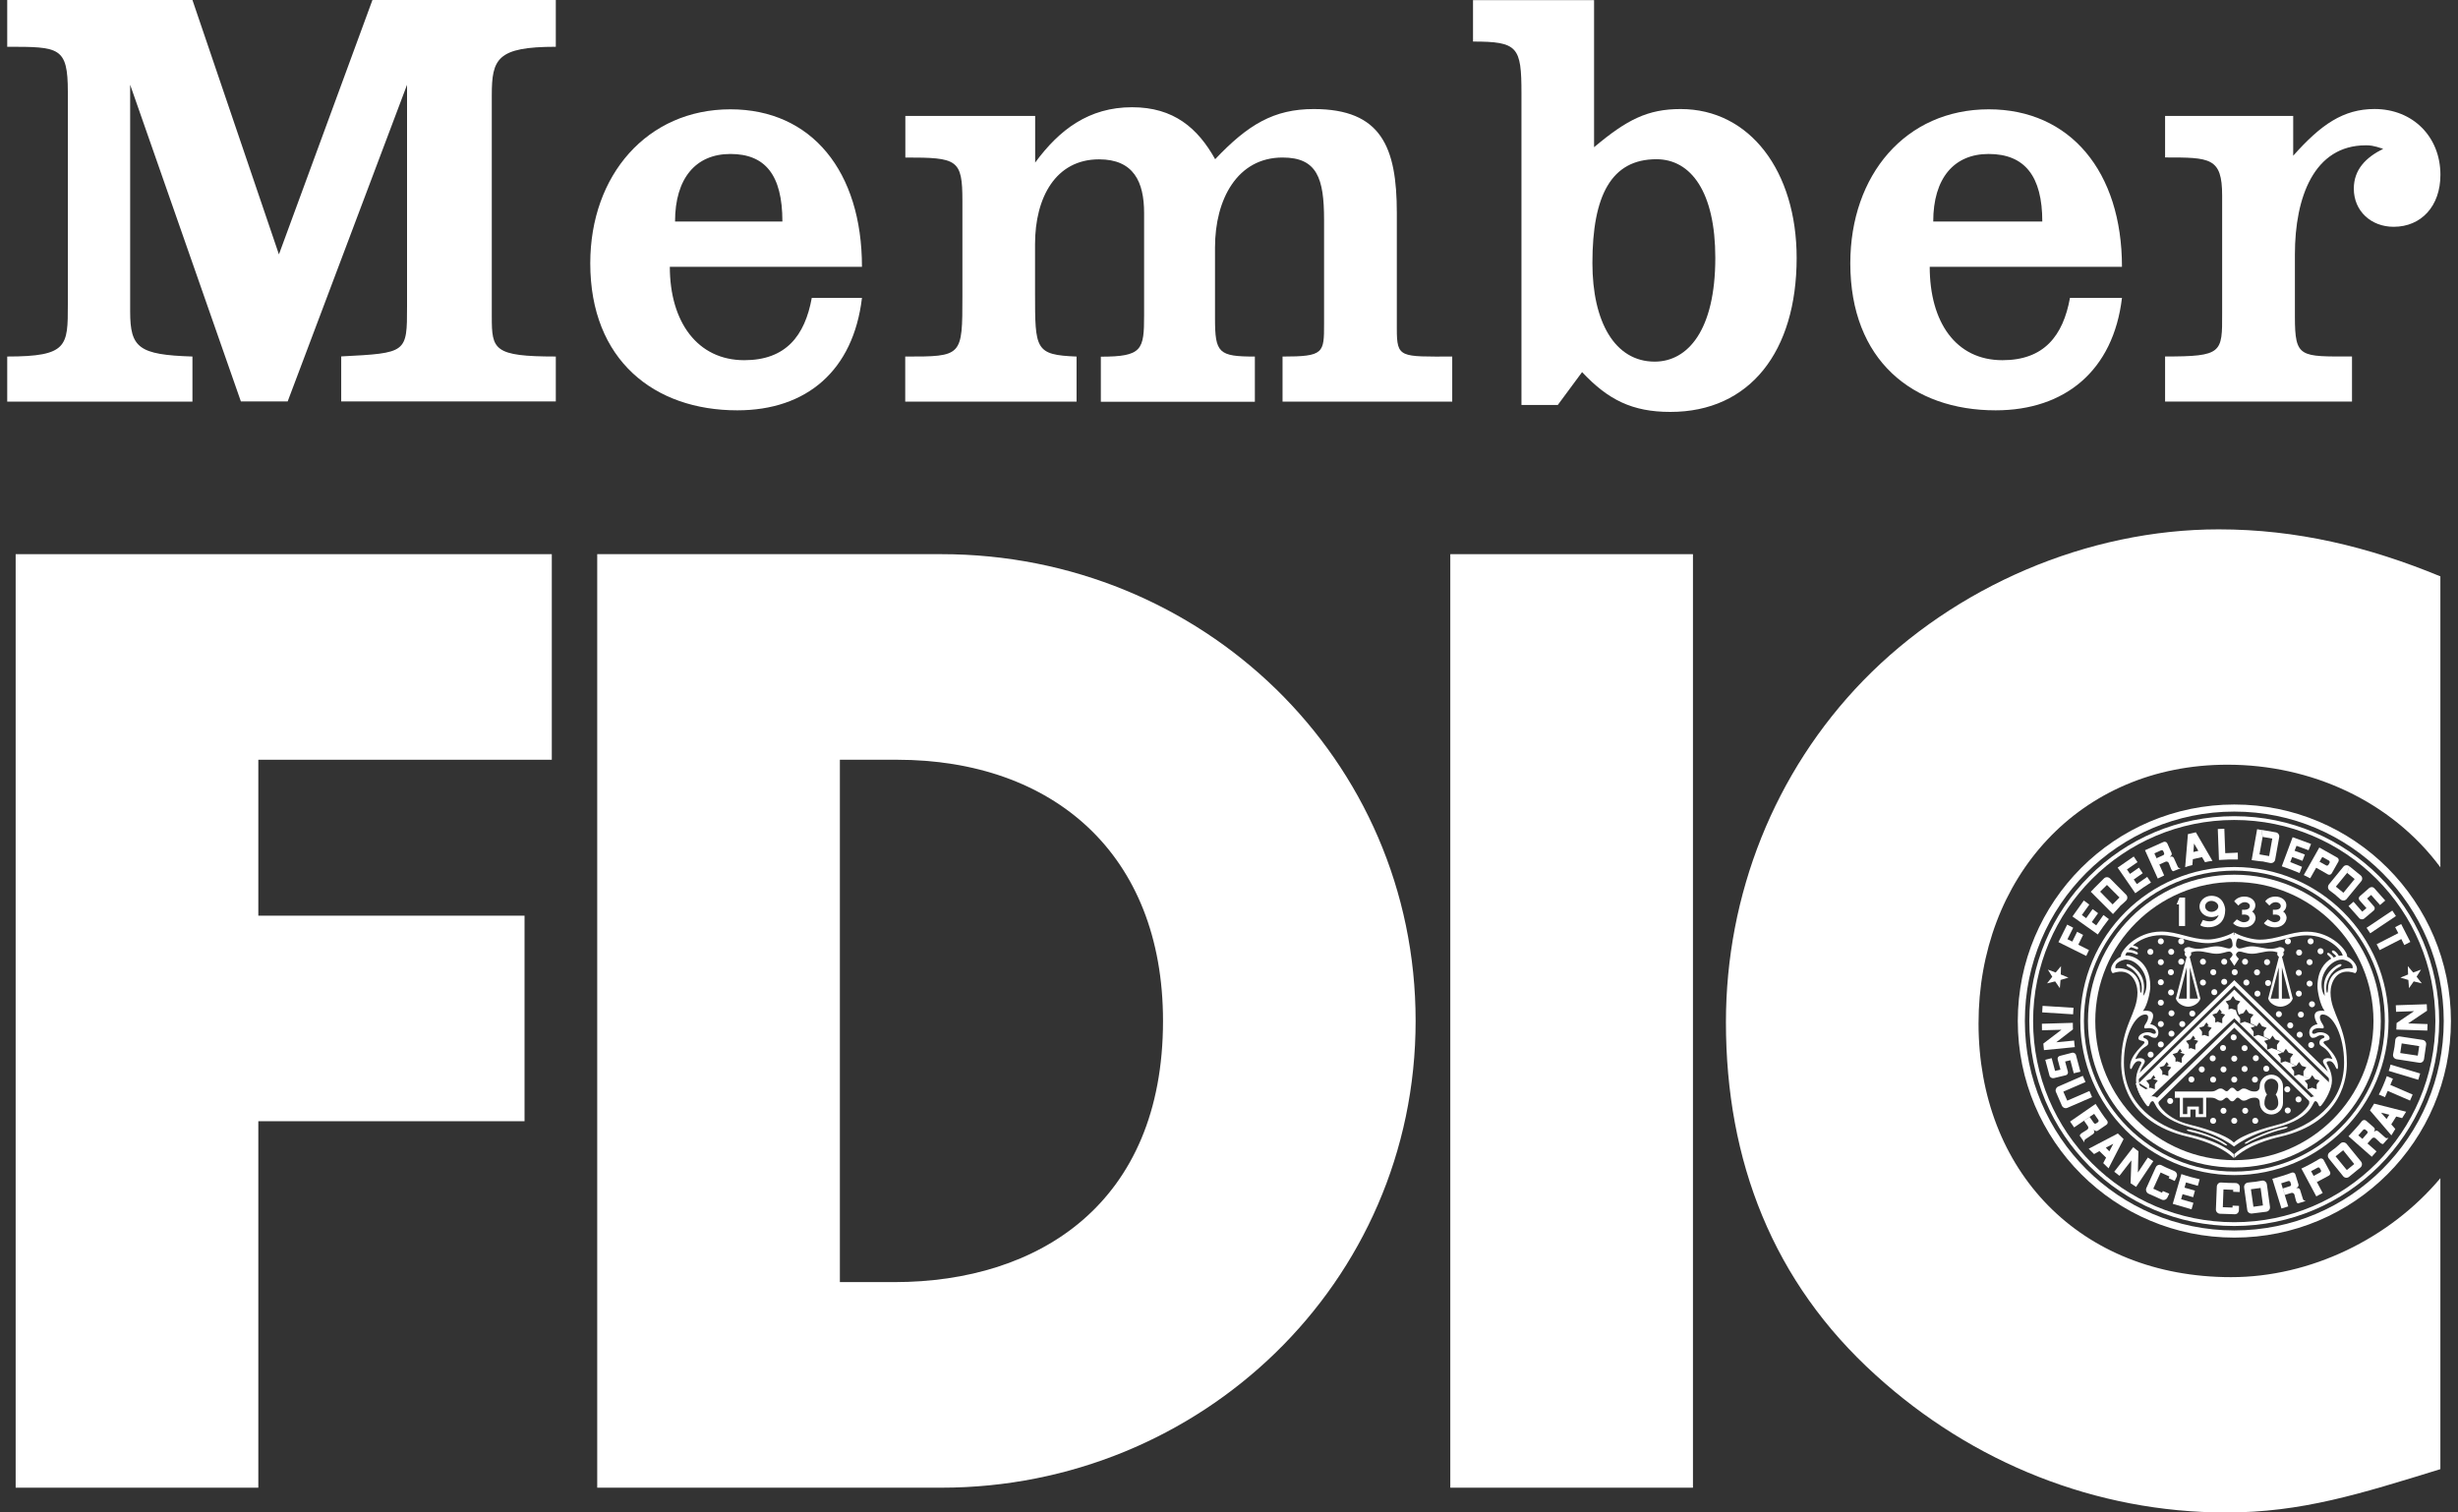<svg width="65" height="40" viewBox="0 0 65 40" fill="none" xmlns="http://www.w3.org/2000/svg">
    <rect x="0" y="0" width="65" height="40" fill="#333333" stroke="none"/>
    <g clip-path="url(#clip0)">
        <path fill-rule="evenodd" clip-rule="evenodd" d="M0.191 9.429V10.621H5.089V9.429C3.67 9.384 3.442 9.201 3.442 8.238V2.242L6.37 10.617H7.607L10.764 2.242V8.099C10.764 9.336 10.764 9.336 9.023 9.426V10.617H14.698V9.429C13.05 9.429 13.005 9.246 13.005 8.376V2.518C13.005 1.558 13.144 1.237 14.698 1.237V0H9.849L7.376 6.728L5.089 0H0.191V1.237C1.566 1.237 1.794 1.237 1.794 2.428V8.058C1.794 9.153 1.794 9.429 0.191 9.429Z" fill="#ffffff"/>
        <path fill-rule="evenodd" clip-rule="evenodd" d="M23.938 9.43V10.621H28.469V9.43C27.371 9.385 27.371 9.246 27.371 7.737V6.456C27.371 5.219 27.92 4.214 29.063 4.214C29.978 4.214 30.255 4.808 30.255 5.634V8.335C30.255 9.25 30.21 9.433 29.111 9.433V10.625H33.184V9.43C32.224 9.43 32.13 9.336 32.13 8.421V6.545C32.13 5.264 32.724 4.166 33.916 4.166C34.831 4.166 35.014 4.715 35.014 5.813V8.559C35.014 9.336 35.014 9.43 33.916 9.43V10.621H38.403V9.43C37.028 9.43 36.938 9.474 36.938 8.697V5.63C36.938 3.889 36.527 2.884 34.741 2.884C33.688 2.884 33.001 3.295 32.134 4.211C31.674 3.385 31.035 2.836 29.937 2.836C28.794 2.836 28.013 3.43 27.374 4.3V3.067H23.941V4.166C25.316 4.166 25.45 4.211 25.45 5.309V7.827C25.45 9.43 25.45 9.43 23.938 9.43Z" fill="#ffffff"/>
        <path fill-rule="evenodd" clip-rule="evenodd" d="M38.949 0.004H42.154V3.893C43.025 3.161 43.574 2.884 44.444 2.884C46.275 2.884 47.511 4.532 47.511 6.822C47.511 9.295 46.275 10.894 44.172 10.894C43.163 10.894 42.524 10.573 41.837 9.841L41.194 10.711H40.234V2.473C40.234 1.237 40.141 1.099 38.953 1.099V0.004H38.949ZM45.36 6.819C45.36 5.078 44.717 4.211 43.802 4.211C42.61 4.211 42.11 5.171 42.11 6.957C42.11 8.514 42.704 9.564 43.757 9.564C44.627 9.564 45.36 8.742 45.36 6.819Z" fill="#ffffff"/>
        <path fill-rule="evenodd" clip-rule="evenodd" d="M57.254 9.428V10.62H62.197V9.428C60.822 9.428 60.687 9.473 60.687 8.375V6.727C60.687 5.218 61.191 3.843 62.563 3.843C62.656 3.843 62.746 3.843 63.022 3.936C62.563 4.164 62.245 4.485 62.245 4.99C62.245 5.584 62.704 5.998 63.298 5.998C64.031 5.998 64.535 5.449 64.535 4.624C64.535 3.615 63.803 2.883 62.794 2.883C61.968 2.883 61.374 3.294 60.642 4.119V3.066H57.254V4.164C58.446 4.164 58.763 4.164 58.763 5.173V8.285C58.767 9.335 58.767 9.428 57.254 9.428Z" fill="#ffffff"/>
        <path fill-rule="evenodd" clip-rule="evenodd" d="M51.03 7.053C51.03 8.517 51.717 9.526 52.953 9.526C54.052 9.526 54.556 8.883 54.739 7.878H56.114C55.886 9.802 54.605 10.852 52.774 10.852C50.577 10.852 48.93 9.526 48.93 6.963C48.93 4.628 50.394 2.891 52.591 2.891C54.743 2.891 56.114 4.538 56.114 7.056H51.03V7.053ZM52.587 4.072C51.672 4.072 51.123 4.714 51.123 5.858H54.007C54.007 4.666 53.548 4.072 52.587 4.072Z" fill="#ffffff"/>
        <path fill-rule="evenodd" clip-rule="evenodd" d="M17.713 7.053C17.713 8.517 18.445 9.526 19.682 9.526C20.78 9.526 21.284 8.883 21.467 7.878H22.794C22.566 9.802 21.329 10.852 19.498 10.852C17.302 10.852 15.609 9.526 15.609 6.963C15.609 4.628 17.119 2.891 19.315 2.891C21.467 2.891 22.794 4.538 22.794 7.056H17.713V7.053ZM19.315 4.072C18.4 4.072 17.851 4.714 17.851 5.858H20.69C20.69 4.621 20.231 4.072 19.315 4.072Z" fill="#ffffff"/>
        <path d="M57.783 23.738V24.491H57.621V23.918H57.559L57.635 23.738H57.783Z" fill="#ffffff"/>
        <path d="M58.164 23.975C58.164 24.13 58.306 24.254 58.482 24.254C58.554 24.254 58.62 24.234 58.672 24.199C58.572 24.451 58.309 24.351 58.254 24.33L58.185 24.468C58.271 24.555 58.844 24.61 58.844 24.061C58.844 23.999 58.796 23.691 58.478 23.691V23.826C58.572 23.826 58.661 23.892 58.661 23.971C58.661 24.051 58.572 24.116 58.478 24.116C58.389 24.116 58.313 24.051 58.313 23.971C58.313 23.892 58.385 23.826 58.478 23.826V23.691C58.306 23.691 58.164 23.819 58.164 23.975Z" fill="#ffffff"/>
        <path d="M59.348 24.526C59.175 24.526 59.078 24.45 59.051 24.416L59.151 24.315C59.196 24.343 59.275 24.391 59.331 24.391C59.386 24.391 59.486 24.367 59.486 24.281C59.486 24.239 59.448 24.17 59.289 24.191V24.06C59.455 24.074 59.496 24.015 59.496 23.96C59.496 23.904 59.434 23.86 59.358 23.86C59.3 23.86 59.241 23.894 59.192 23.949L59.082 23.839C59.13 23.763 59.234 23.711 59.351 23.711C59.517 23.711 59.641 23.815 59.641 23.939C59.641 24.005 59.614 24.067 59.555 24.108C59.621 24.146 59.648 24.229 59.648 24.277C59.641 24.409 59.527 24.526 59.348 24.526Z" fill="#ffffff"/>
        <path d="M60.164 24.526C59.992 24.526 59.895 24.45 59.867 24.416L59.967 24.315C60.012 24.343 60.092 24.391 60.147 24.391C60.202 24.391 60.302 24.367 60.302 24.281C60.302 24.239 60.264 24.17 60.105 24.191V24.06C60.271 24.074 60.313 24.015 60.313 23.96C60.313 23.904 60.251 23.86 60.175 23.86C60.116 23.86 60.057 23.894 60.012 23.949L59.902 23.839C59.95 23.763 60.054 23.711 60.171 23.711C60.337 23.711 60.461 23.815 60.461 23.939C60.461 24.005 60.434 24.067 60.375 24.108C60.441 24.146 60.468 24.229 60.468 24.277C60.458 24.409 60.344 24.526 60.164 24.526Z" fill="#ffffff"/>
        <path d="M57.726 29.462V29.03H57.643V29.544H57.923V29.344H58.061V29.544H58.341V29.03H58.468C58.62 29.03 58.62 29.109 58.724 29.109C58.8 29.109 58.828 29.03 58.883 29.03C58.938 29.03 58.956 29.127 59.028 29.127C59.1 29.127 59.118 29.03 59.173 29.03C59.228 29.03 59.252 29.109 59.332 29.109C59.436 29.109 59.463 29.03 59.619 29.03C59.705 29.03 59.757 29.068 59.757 29.168C59.757 29.337 59.895 29.475 60.064 29.475C60.233 29.475 60.372 29.337 60.372 29.168V28.729C60.372 28.56 60.233 28.422 60.064 28.422V28.529C60.164 28.529 60.247 28.612 60.247 28.712C60.247 28.874 60.178 28.947 60.178 28.947C60.178 28.947 60.247 29.019 60.247 29.182C60.247 29.282 60.164 29.365 60.064 29.365C59.964 29.365 59.881 29.282 59.881 29.182C59.881 29.019 59.95 28.947 59.95 28.947C59.95 28.947 59.881 28.871 59.881 28.712C59.881 28.612 59.964 28.529 60.064 28.529V28.422C59.895 28.422 59.757 28.56 59.757 28.729C59.757 28.826 59.705 28.867 59.619 28.867C59.467 28.867 59.436 28.788 59.332 28.788C59.256 28.788 59.228 28.86 59.173 28.86C59.118 28.86 59.1 28.767 59.028 28.767C58.956 28.767 58.938 28.86 58.883 28.86C58.828 28.86 58.803 28.788 58.724 28.788C58.62 28.788 58.62 28.867 58.468 28.867C58.316 28.867 57.512 28.867 57.512 28.867V29.033H57.643H57.726H58.258V29.465H58.147V29.265H57.84V29.465H57.726V29.462Z" fill="#ffffff"/>
        <path d="M62.959 27.005C62.959 29.143 61.225 30.877 59.087 30.877V30.683C61.118 30.683 62.765 29.036 62.765 27.005C62.765 24.974 61.118 23.326 59.087 23.326C57.056 23.326 55.408 24.974 55.408 27.005C55.408 29.036 57.056 30.683 59.087 30.683V30.877C56.949 30.877 55.215 29.143 55.215 27.005C55.215 24.867 56.949 23.133 59.087 23.133C61.225 23.133 62.959 24.867 62.959 27.005Z" fill="#ffffff"/>
        <path d="M63.066 27.005C63.066 24.809 61.284 23.026 59.087 23.026C56.891 23.026 55.108 24.809 55.108 27.005C55.108 29.202 56.891 30.984 59.087 30.984V31.078C56.839 31.078 55.012 29.254 55.012 27.002C55.012 24.75 56.835 22.93 59.087 22.93C61.336 22.93 63.163 24.753 63.163 27.002C63.163 29.25 61.339 31.078 59.087 31.078V30.984C61.284 30.984 63.066 29.202 63.066 27.005Z" fill="#ffffff"/>
        <path d="M64.623 27.004C64.623 30.064 62.143 32.541 59.086 32.541V32.731C62.25 32.731 64.813 30.168 64.813 27.004C64.813 23.84 62.25 21.277 59.086 21.277C55.922 21.277 53.359 23.84 53.359 27.004C53.359 30.168 55.922 32.731 59.086 32.731V32.541C56.026 32.541 53.546 30.061 53.546 27.004C53.546 23.944 56.026 21.464 59.086 21.464C62.143 21.464 64.623 23.944 64.623 27.004Z" fill="#ffffff"/>
        <path d="M64.502 27.005C64.502 24.014 62.078 21.586 59.083 21.586C56.089 21.586 53.664 24.011 53.664 27.005C53.664 30 56.089 32.424 59.083 32.424V32.324C56.144 32.324 53.764 29.941 53.764 27.005C53.764 24.069 56.147 21.686 59.083 21.686C62.023 21.686 64.402 24.069 64.402 27.005C64.402 29.941 62.019 32.324 59.083 32.324V32.424C62.078 32.424 64.502 29.996 64.502 27.005Z" fill="#ffffff"/>
        <path d="M58.068 22.012L58.507 22.768C58.445 22.775 58.376 22.785 58.31 22.803L58.231 22.668L57.989 22.723L58.003 22.533L58.134 22.502L58.02 22.309L58.003 22.533L57.989 22.723L57.975 22.879C57.91 22.892 57.844 22.913 57.785 22.934L57.858 22.06L58.068 22.012Z" fill="#ffffff"/>
        <path d="M62.651 23.486L62.403 23.703C62.371 23.731 62.368 23.779 62.396 23.81L62.579 24.017L62.468 24.111L62.237 23.848L62.105 23.962L62.389 24.283C62.423 24.321 62.485 24.325 62.523 24.29L62.772 24.08C62.803 24.052 62.807 24.004 62.779 23.973L62.596 23.762L62.703 23.669L62.938 23.935L63.076 23.817L62.782 23.486C62.751 23.454 62.693 23.451 62.651 23.486Z" fill="#ffffff"/>
        <path d="M55.242 25.127C55.218 25.178 55.194 25.23 55.169 25.282L54.434 24.916L54.665 24.453L54.824 24.536L54.672 24.84L54.8 24.902L54.928 24.643L55.086 24.726L54.959 24.985L55.242 25.127Z" fill="#ffffff"/>
        <path d="M62.426 23.152C62.474 23.19 62.481 23.262 62.44 23.307L62.057 23.773C62.019 23.822 61.946 23.829 61.898 23.791C61.829 23.735 61.767 23.673 61.749 23.66C61.732 23.646 61.67 23.597 61.604 23.549C61.556 23.511 61.549 23.439 61.587 23.39L61.967 22.924C62.005 22.875 62.077 22.869 62.126 22.91L62.067 23.086L61.77 23.449L61.97 23.611L62.267 23.248L62.07 23.086L62.129 22.91L62.426 23.152Z" fill="#ffffff"/>
        <path d="M57.265 22.79L57.103 22.863L57.03 22.697L57.206 22.617C57.227 22.607 57.237 22.583 57.227 22.559L57.206 22.51C57.196 22.489 57.172 22.479 57.148 22.489L56.971 22.569L57.03 22.7L57.103 22.866L57.23 23.153C57.165 23.184 57.113 23.208 57.061 23.235L56.723 22.486L57.21 22.268C57.248 22.251 57.296 22.268 57.313 22.306L57.424 22.555C57.441 22.59 57.424 22.634 57.389 22.648C57.386 22.648 57.386 22.652 57.386 22.655C57.386 22.659 57.389 22.659 57.393 22.659C57.427 22.642 57.472 22.659 57.486 22.693C57.51 22.745 57.576 22.894 57.583 22.907C57.59 22.921 57.603 22.966 57.652 22.956L57.659 22.966C57.596 22.99 57.534 23.015 57.469 23.042C57.444 23.032 57.427 23.015 57.417 22.99C57.407 22.963 57.368 22.863 57.351 22.825C57.337 22.79 57.296 22.776 57.265 22.79Z" fill="#ffffff"/>
        <path d="M59.18 22.73L59.177 22.55L58.845 22.564L58.821 21.918L58.648 21.925L58.679 22.744C58.856 22.733 59.018 22.726 59.18 22.73Z" fill="#ffffff"/>
        <path d="M55.623 24.2L55.768 24.307C55.668 24.435 55.572 24.566 55.475 24.714L54.805 24.238L55.105 23.816L55.25 23.924L55.053 24.2L55.167 24.283L55.337 24.044L55.482 24.151L55.316 24.386L55.433 24.473L55.623 24.2Z" fill="#ffffff"/>
        <path d="M55.876 24.174L55.289 23.584L55.368 23.505L55.538 23.584L55.866 23.919L56.049 23.736L55.717 23.404L55.534 23.584L55.365 23.505L55.638 23.232C55.683 23.187 55.752 23.19 55.797 23.232L56.222 23.66C56.267 23.705 56.267 23.774 56.222 23.819C56.16 23.881 56.09 23.94 56.073 23.953C56.063 23.974 55.931 24.112 55.876 24.174Z" fill="#ffffff"/>
        <path d="M56.781 23.191L56.881 23.34C56.743 23.426 56.608 23.516 56.466 23.623L56 22.946L56.425 22.652L56.525 22.801L56.245 22.994L56.325 23.112L56.563 22.946L56.663 23.094L56.425 23.26L56.508 23.381L56.781 23.191Z" fill="#ffffff"/>
        <path d="M59.543 22.748L59.688 21.93L59.799 21.95L59.833 22.137L59.75 22.596L60.006 22.641L60.089 22.178L59.837 22.134L59.802 21.947L60.182 22.013C60.244 22.023 60.282 22.082 60.272 22.14L60.165 22.735C60.154 22.797 60.096 22.835 60.033 22.824C59.947 22.81 59.861 22.786 59.84 22.783C59.812 22.786 59.626 22.759 59.543 22.748Z" fill="#ffffff"/>
        <path d="M60.875 22.925L60.81 23.09C60.661 23.025 60.506 22.966 60.34 22.911L60.627 22.141L61.114 22.32L61.048 22.486L60.73 22.369L60.678 22.5L60.951 22.6L60.886 22.766L60.616 22.666L60.564 22.8L60.875 22.925Z" fill="#ffffff"/>
        <path d="M61.25 22.949L61.34 22.791L61.513 22.887C61.533 22.901 61.561 22.891 61.575 22.87L61.602 22.822C61.616 22.801 61.606 22.773 61.585 22.759L61.412 22.663L61.34 22.787L61.25 22.949L61.091 23.229C61.029 23.195 60.974 23.167 60.922 23.143L61.333 22.414L61.806 22.68C61.844 22.701 61.858 22.749 61.837 22.787L61.661 23.098C61.64 23.133 61.595 23.146 61.561 23.126L61.25 22.949Z" fill="#ffffff"/>
        <path d="M62.582 24.538L63.263 24.082L63.359 24.227L62.679 24.683C62.661 24.659 62.648 24.635 62.63 24.61C62.617 24.586 62.599 24.562 62.582 24.538Z" fill="#ffffff"/>
        <path d="M63.501 24.835L62.927 25.128C62.913 25.101 62.9 25.076 62.889 25.049C62.875 25.025 62.861 24.997 62.848 24.973L63.421 24.679L63.338 24.52L63.497 24.438L63.739 24.911L63.58 24.994L63.501 24.835Z" fill="#ffffff"/>
        <path d="M54.502 25.551L54.495 25.772L54.699 25.855L54.489 25.917L54.471 26.134L54.347 25.955L54.133 26.007L54.271 25.831L54.154 25.644L54.361 25.72L54.502 25.551Z" fill="#ffffff"/>
        <path d="M63.673 25.551L63.68 25.772L63.477 25.855L63.687 25.917L63.705 26.134L63.829 25.955L64.043 26.007L63.905 25.831L64.022 25.644L63.815 25.72L63.673 25.551Z" fill="#ffffff"/>
        <path d="M57.194 31.499L57.174 31.544L56.942 31.437L57.136 31.009L57.371 31.116L57.35 31.161L57.509 31.233L57.561 31.123C57.585 31.068 57.561 31.002 57.505 30.974C57.426 30.936 57.343 30.905 57.322 30.895C57.305 30.888 57.229 30.854 57.157 30.816C57.101 30.788 57.032 30.816 57.008 30.871L56.759 31.42C56.735 31.475 56.759 31.541 56.815 31.569L57.167 31.727C57.222 31.752 57.288 31.727 57.315 31.672L57.364 31.569L57.194 31.499Z" fill="#ffffff"/>
        <path d="M54.822 26.826L54.004 26.774L54.014 26.602L54.833 26.653C54.829 26.681 54.829 26.712 54.826 26.74C54.826 26.767 54.822 26.798 54.822 26.826Z" fill="#ffffff"/>
        <path d="M54.791 27.843L54.469 27.926C54.428 27.936 54.404 27.978 54.414 28.019L54.487 28.288L54.345 28.323L54.255 27.985L54.086 28.029L54.197 28.444C54.21 28.496 54.262 28.523 54.314 28.513L54.628 28.437C54.67 28.427 54.694 28.385 54.684 28.344L54.611 28.074L54.749 28.04L54.839 28.385L55.015 28.344L54.901 27.915C54.894 27.864 54.842 27.829 54.791 27.843Z" fill="#ffffff"/>
        <path d="M54.376 27.565L54.849 27.52C54.853 27.548 54.853 27.579 54.856 27.607C54.86 27.634 54.863 27.666 54.867 27.693L54.051 27.773L54.034 27.6L54.514 27.234L53.999 27.248L53.996 27.075L54.815 27.051C54.815 27.078 54.815 27.11 54.815 27.137C54.815 27.165 54.818 27.196 54.818 27.224L54.376 27.565Z" fill="#ffffff"/>
        <path d="M54.525 29.241C54.549 29.296 54.615 29.323 54.67 29.299L55.323 29.016L55.254 28.854L54.667 29.109L54.563 28.871L55.15 28.616L55.078 28.453L54.428 28.736C54.373 28.761 54.342 28.83 54.37 28.885L54.525 29.241Z" fill="#ffffff"/>
        <path d="M55.376 30.522L55.518 30.443L55.687 30.353L55.884 30.249L55.78 30.45L55.687 30.353L55.518 30.443L55.694 30.616L55.618 30.761L55.759 30.899L56.157 30.125L56.005 29.977L55.234 30.381L55.376 30.522Z" fill="#ffffff"/>
        <path d="M55.723 29.641C55.747 29.675 55.74 29.724 55.702 29.748L55.478 29.9C55.447 29.924 55.402 29.914 55.378 29.883C55.378 29.879 55.374 29.879 55.371 29.883C55.367 29.883 55.367 29.886 55.371 29.89C55.392 29.921 55.385 29.965 55.353 29.99C55.305 30.021 55.174 30.114 55.16 30.121C55.146 30.131 55.108 30.152 55.122 30.2L55.115 30.207L54.998 30.038C55.001 30.01 55.019 29.99 55.043 29.972C55.067 29.955 55.16 29.9 55.195 29.876C55.226 29.855 55.233 29.814 55.212 29.786L55.112 29.641L55.26 29.541L55.371 29.7C55.385 29.72 55.412 29.724 55.433 29.71L55.478 29.679C55.499 29.665 55.502 29.637 55.488 29.617L55.378 29.458L55.26 29.537L55.112 29.637L54.849 29.817L54.742 29.662L55.416 29.195C55.512 29.344 55.62 29.513 55.723 29.641Z" fill="#ffffff"/>
        <path d="M58.12 31.362L58.169 31.189C58.01 31.151 57.851 31.11 57.685 31.051L57.457 31.838L57.954 31.983L58.003 31.811L57.678 31.717L57.716 31.583L57.996 31.662L58.044 31.489L57.768 31.41L57.806 31.272L58.12 31.362Z" fill="#ffffff"/>
        <path d="M56.535 31.01L56.798 30.613C56.822 30.63 56.846 30.647 56.87 30.661C56.895 30.678 56.919 30.692 56.943 30.709L56.487 31.39L56.342 31.293L56.363 30.689L56.048 31.096L55.91 30.989L56.411 30.34C56.435 30.357 56.456 30.378 56.48 30.395C56.504 30.412 56.525 30.43 56.549 30.447L56.535 31.01Z" fill="#ffffff"/>
        <path d="M59.552 32.094C59.49 32.101 59.434 32.06 59.427 32.001L59.344 31.404C59.338 31.342 59.379 31.286 59.441 31.276C59.528 31.262 59.617 31.259 59.638 31.255C59.659 31.252 59.738 31.238 59.818 31.224C59.88 31.214 59.935 31.259 59.946 31.321L60.028 31.918C60.035 31.981 59.994 32.036 59.932 32.046L59.842 31.88L59.78 31.418L59.524 31.452L59.59 31.915L59.845 31.88L59.935 32.046L59.552 32.094Z" fill="#ffffff"/>
        <path d="M61.34 30.646C61.377 30.626 61.426 30.639 61.447 30.677L61.616 30.992C61.633 31.026 61.623 31.071 61.585 31.092L61.27 31.261L61.184 31.099L61.357 31.006C61.377 30.995 61.388 30.968 61.374 30.947L61.346 30.898C61.336 30.878 61.308 30.867 61.288 30.881L61.115 30.974L61.184 31.102L61.27 31.265L61.422 31.551C61.36 31.586 61.305 31.61 61.253 31.641L60.859 30.905C60.973 30.854 61.208 30.729 61.34 30.646Z" fill="#ffffff"/>
        <path d="M63.732 29.107L63.141 28.851L63.069 29.017L62.906 28.948C62.979 28.817 63.065 28.61 63.117 28.461L63.279 28.53L63.21 28.692L63.801 28.948L63.732 29.107Z" fill="#ffffff"/>
        <path d="M59.04 31.885L59.036 31.937L58.781 31.927L58.798 31.457L59.057 31.468L59.054 31.519L59.226 31.526L59.23 31.405C59.233 31.343 59.185 31.291 59.123 31.288C59.033 31.284 58.947 31.284 58.922 31.284C58.902 31.284 58.822 31.281 58.739 31.274C58.677 31.267 58.626 31.319 58.622 31.381L58.598 31.982C58.594 32.044 58.643 32.096 58.705 32.1L59.092 32.113C59.154 32.117 59.206 32.069 59.206 32.006L59.209 31.892L59.04 31.885Z" fill="#ffffff"/>
        <path d="M60.605 31.012C60.646 30.998 60.691 31.022 60.701 31.064L60.781 31.323C60.791 31.361 60.77 31.402 60.732 31.412C60.729 31.412 60.729 31.416 60.729 31.419C60.729 31.423 60.732 31.423 60.736 31.423C60.774 31.412 60.815 31.433 60.825 31.471C60.843 31.526 60.891 31.682 60.895 31.696C60.898 31.709 60.908 31.754 60.96 31.754L60.964 31.765L60.767 31.827C60.743 31.817 60.729 31.792 60.718 31.765C60.708 31.737 60.684 31.63 60.674 31.592C60.663 31.557 60.625 31.54 60.591 31.55L60.421 31.602L60.37 31.43L60.556 31.371C60.58 31.364 60.591 31.34 60.584 31.316L60.566 31.264C60.56 31.24 60.535 31.229 60.511 31.236L60.325 31.295L60.366 31.43L60.418 31.602L60.511 31.906L60.332 31.962L60.09 31.177C60.263 31.126 60.453 31.074 60.605 31.012Z" fill="#ffffff"/>
        <path d="M62.118 31.124C62.07 31.162 62.001 31.155 61.963 31.107L61.583 30.637C61.545 30.589 61.552 30.52 61.6 30.479C61.669 30.423 61.742 30.372 61.759 30.358C61.776 30.344 61.835 30.292 61.897 30.237C61.942 30.195 62.015 30.206 62.056 30.254L62.436 30.72C62.474 30.769 62.467 30.838 62.419 30.879L62.257 30.786L61.963 30.42L61.763 30.582L62.06 30.945L62.26 30.782L62.422 30.876L62.118 31.124Z" fill="#ffffff"/>
        <path d="M62.461 29.647C62.489 29.616 62.541 29.612 62.572 29.64L62.776 29.819C62.807 29.847 62.807 29.892 62.782 29.92C62.779 29.923 62.782 29.923 62.782 29.927C62.786 29.93 62.786 29.927 62.789 29.927C62.817 29.895 62.862 29.895 62.889 29.92C62.931 29.958 63.052 30.065 63.066 30.075C63.076 30.085 63.111 30.12 63.152 30.092L63.159 30.099L63.021 30.255C62.993 30.258 62.969 30.244 62.948 30.227C62.928 30.21 62.852 30.13 62.817 30.103C62.789 30.078 62.748 30.082 62.724 30.11L62.606 30.241L62.472 30.12L62.599 29.975C62.617 29.958 62.613 29.93 62.596 29.913L62.554 29.878C62.537 29.861 62.51 29.864 62.492 29.882L62.364 30.027L62.472 30.12L62.606 30.241L62.845 30.451L62.72 30.593L62.105 30.051C62.223 29.923 62.361 29.781 62.461 29.647Z" fill="#ffffff"/>
        <path d="M63.342 29.858L63.235 29.737L63.111 29.595L62.965 29.426L63.183 29.481L63.111 29.595L63.235 29.737L63.366 29.529L63.522 29.571L63.629 29.402L62.782 29.188L62.672 29.367L63.238 30.027L63.342 29.858Z" fill="#ffffff"/>
        <path d="M63.216 28.156L64 28.391L63.949 28.557L63.168 28.322C63.178 28.294 63.185 28.267 63.196 28.239C63.203 28.212 63.209 28.184 63.216 28.156Z" fill="#ffffff"/>
        <path d="M63.839 26.742L63.362 26.759C63.362 26.731 63.362 26.7 63.359 26.673C63.359 26.645 63.355 26.614 63.355 26.586L64.174 26.559L64.181 26.731L63.68 27.066L64.195 27.084L64.188 27.256L63.369 27.229C63.369 27.201 63.373 27.17 63.373 27.142C63.373 27.115 63.373 27.084 63.376 27.056L63.839 26.742Z" fill="#ffffff"/>
        <path d="M64.101 28.013C64.091 28.075 64.036 28.116 63.974 28.106L63.376 28.013C63.314 28.002 63.273 27.947 63.283 27.885C63.297 27.799 63.317 27.712 63.321 27.688C63.324 27.667 63.335 27.588 63.342 27.505C63.349 27.443 63.407 27.401 63.469 27.412L64.063 27.502C64.126 27.512 64.167 27.567 64.157 27.629L63.974 27.667L63.511 27.595L63.473 27.85L63.936 27.919L63.974 27.667L64.157 27.629L64.101 28.013Z" fill="#ffffff"/>
        <path d="M57.86 25.313C57.908 25.313 57.946 25.275 57.946 25.227C57.946 25.179 57.908 25.141 57.86 25.141C57.811 25.141 57.773 25.179 57.773 25.227C57.773 25.275 57.811 25.313 57.86 25.313Z" fill="#ffffff"/>
        <path d="M57.84 25.242L57.539 26.41H57.612L57.826 25.584V26.41H57.909V25.584L58.123 26.41H57.539C57.584 26.548 57.746 26.624 57.864 26.624C57.981 26.624 58.144 26.548 58.188 26.41L57.888 25.242H57.84Z" fill="#ffffff"/>
        <path d="M59.084 24.723L59.222 24.785L59.209 24.809C59.143 24.809 59.129 24.933 59.129 24.999C59.129 25.034 59.164 25.085 59.226 25.085C59.288 25.085 59.402 25.027 59.554 25.027C59.709 25.027 59.868 25.092 60.037 25.092C60.207 25.092 60.245 25.047 60.286 25.047C60.328 25.047 60.41 25.065 60.41 25.127C60.41 25.189 60.328 25.206 60.286 25.206C60.245 25.206 60.207 25.158 60.037 25.158C59.868 25.158 59.709 25.224 59.554 25.224C59.398 25.224 59.288 25.165 59.226 25.165C59.164 25.165 59.129 25.217 59.129 25.251C59.129 25.286 59.205 25.358 59.205 25.358L59.084 25.545L58.963 25.358C58.963 25.358 59.039 25.286 59.039 25.251C59.039 25.217 59.005 25.165 58.943 25.165C58.88 25.165 58.766 25.224 58.614 25.224C58.459 25.224 58.3 25.158 58.131 25.158C57.962 25.158 57.924 25.206 57.882 25.206C57.841 25.206 57.758 25.189 57.758 25.127C57.758 25.065 57.841 25.047 57.882 25.047C57.924 25.047 57.962 25.092 58.131 25.092C58.3 25.092 58.459 25.027 58.614 25.027C58.77 25.027 58.88 25.085 58.943 25.085C59.005 25.085 59.039 25.034 59.039 24.999C59.039 24.937 59.025 24.809 58.96 24.809L58.946 24.785L59.084 24.723Z" fill="#ffffff"/>
        <path d="M60.305 25.313C60.257 25.313 60.219 25.275 60.219 25.227C60.219 25.179 60.257 25.141 60.305 25.141C60.353 25.141 60.391 25.179 60.391 25.227C60.391 25.275 60.353 25.313 60.305 25.313Z" fill="#ffffff"/>
        <path d="M60.329 25.242L60.63 26.41H60.557L60.343 25.584V26.41H60.26V25.584L60.046 26.41H60.63C60.585 26.548 60.423 26.624 60.305 26.624C60.188 26.624 60.025 26.548 59.98 26.41L60.281 25.242H60.329Z" fill="#ffffff"/>
        <path d="M57.142 24.975C57.187 24.975 57.221 24.941 57.221 24.896C57.221 24.851 57.187 24.816 57.142 24.816C57.097 24.816 57.062 24.851 57.062 24.896C57.062 24.941 57.097 24.975 57.142 24.975Z" fill="#ffffff"/>
        <path d="M56.865 25.253C56.91 25.253 56.944 25.218 56.944 25.173C56.944 25.128 56.91 25.094 56.865 25.094C56.82 25.094 56.785 25.128 56.785 25.173C56.785 25.218 56.823 25.253 56.865 25.253Z" fill="#ffffff"/>
        <path d="M57.415 25.253C57.46 25.253 57.495 25.218 57.495 25.173C57.495 25.128 57.46 25.094 57.415 25.094C57.37 25.094 57.336 25.128 57.336 25.173C57.336 25.218 57.374 25.253 57.415 25.253Z" fill="#ffffff"/>
        <path d="M57.142 25.526C57.187 25.526 57.221 25.491 57.221 25.447C57.221 25.402 57.187 25.367 57.142 25.367C57.097 25.367 57.062 25.402 57.062 25.447C57.062 25.491 57.097 25.526 57.142 25.526Z" fill="#ffffff"/>
        <path d="M57.681 24.975C57.726 24.975 57.76 24.941 57.76 24.896C57.76 24.851 57.726 24.816 57.681 24.816C57.636 24.816 57.602 24.851 57.602 24.896C57.602 24.941 57.636 24.975 57.681 24.975Z" fill="#ffffff"/>
        <path d="M60.501 24.975C60.546 24.975 60.581 24.941 60.581 24.896C60.581 24.851 60.546 24.816 60.501 24.816C60.456 24.816 60.422 24.851 60.422 24.896C60.422 24.941 60.456 24.975 60.501 24.975Z" fill="#ffffff"/>
        <path d="M61.103 24.975C61.148 24.975 61.182 24.941 61.182 24.896C61.182 24.851 61.148 24.816 61.103 24.816C61.058 24.816 61.023 24.851 61.023 24.896C61.023 24.941 61.058 24.975 61.103 24.975Z" fill="#ffffff"/>
        <path d="M57.681 25.514C57.726 25.514 57.76 25.48 57.76 25.435C57.76 25.39 57.726 25.355 57.681 25.355C57.636 25.355 57.602 25.39 57.602 25.435C57.602 25.48 57.636 25.514 57.681 25.514Z" fill="#ffffff"/>
        <path d="M58.255 26.065C58.3 26.065 58.335 26.031 58.335 25.986C58.335 25.941 58.3 25.906 58.255 25.906C58.21 25.906 58.176 25.941 58.176 25.986C58.176 26.031 58.214 26.065 58.255 26.065Z" fill="#ffffff"/>
        <path d="M58.556 26.319C58.601 26.319 58.635 26.285 58.635 26.24C58.635 26.195 58.601 26.16 58.556 26.16C58.511 26.16 58.477 26.195 58.477 26.24C58.477 26.285 58.511 26.319 58.556 26.319Z" fill="#ffffff"/>
        <path d="M57.408 25.792C57.453 25.792 57.487 25.757 57.487 25.712C57.487 25.667 57.453 25.633 57.408 25.633C57.363 25.633 57.328 25.667 57.328 25.712C57.328 25.757 57.363 25.792 57.408 25.792Z" fill="#ffffff"/>
        <path d="M57.142 26.057C57.186 26.057 57.221 26.022 57.221 25.978C57.221 25.934 57.186 25.898 57.142 25.898C57.098 25.898 57.062 25.934 57.062 25.978C57.062 26.022 57.098 26.057 57.142 26.057Z" fill="#ffffff"/>
        <path d="M57.411 26.327C57.456 26.327 57.491 26.292 57.491 26.247C57.491 26.203 57.456 26.168 57.411 26.168C57.367 26.168 57.332 26.203 57.332 26.247C57.332 26.289 57.367 26.327 57.411 26.327Z" fill="#ffffff"/>
        <path d="M57.974 26.885C58.019 26.885 58.053 26.851 58.053 26.806C58.053 26.761 58.019 26.727 57.974 26.727C57.929 26.727 57.895 26.761 57.895 26.806C57.895 26.851 57.929 26.885 57.974 26.885Z" fill="#ffffff"/>
        <path d="M57.142 26.596C57.187 26.596 57.221 26.562 57.221 26.517C57.221 26.472 57.187 26.438 57.142 26.438C57.097 26.438 57.062 26.472 57.062 26.517C57.062 26.562 57.097 26.596 57.142 26.596Z" fill="#ffffff"/>
        <path d="M57.142 27.163C57.186 27.163 57.221 27.127 57.221 27.083C57.221 27.04 57.186 27.004 57.142 27.004C57.098 27.004 57.062 27.04 57.062 27.083C57.062 27.127 57.098 27.163 57.142 27.163Z" fill="#ffffff"/>
        <path d="M57.142 27.702C57.187 27.702 57.221 27.667 57.221 27.622C57.221 27.578 57.187 27.543 57.142 27.543C57.097 27.543 57.062 27.578 57.062 27.622C57.062 27.667 57.097 27.702 57.142 27.702Z" fill="#ffffff"/>
        <path d="M57.423 27.417C57.468 27.417 57.503 27.382 57.503 27.337C57.503 27.292 57.468 27.258 57.423 27.258C57.378 27.258 57.344 27.292 57.344 27.337C57.344 27.382 57.378 27.417 57.423 27.417Z" fill="#ffffff"/>
        <path d="M57.708 27.163C57.752 27.163 57.788 27.127 57.788 27.083C57.788 27.04 57.752 27.004 57.708 27.004C57.664 27.004 57.629 27.04 57.629 27.083C57.629 27.127 57.664 27.163 57.708 27.163Z" fill="#ffffff"/>
        <path d="M57.423 26.878C57.468 26.878 57.503 26.843 57.503 26.798C57.503 26.753 57.468 26.719 57.423 26.719C57.378 26.719 57.344 26.753 57.344 26.798C57.344 26.84 57.378 26.878 57.423 26.878Z" fill="#ffffff"/>
        <path d="M56.872 27.971C56.917 27.971 56.952 27.937 56.952 27.892C56.952 27.847 56.917 27.812 56.872 27.812C56.828 27.812 56.793 27.847 56.793 27.892C56.793 27.937 56.828 27.971 56.872 27.971Z" fill="#ffffff"/>
        <path d="M58.255 25.514C58.3 25.514 58.335 25.48 58.335 25.435C58.335 25.39 58.3 25.355 58.255 25.355C58.21 25.355 58.176 25.39 58.176 25.435C58.179 25.48 58.214 25.514 58.255 25.514Z" fill="#ffffff"/>
        <path d="M58.529 25.792C58.574 25.792 58.608 25.757 58.608 25.712C58.608 25.667 58.574 25.633 58.529 25.633C58.484 25.633 58.449 25.667 58.449 25.712C58.449 25.754 58.484 25.792 58.529 25.792Z" fill="#ffffff"/>
        <path d="M58.818 26.046C58.863 26.046 58.897 26.011 58.897 25.966C58.897 25.921 58.863 25.887 58.818 25.887C58.773 25.887 58.738 25.921 58.738 25.966C58.738 26.011 58.776 26.046 58.818 26.046Z" fill="#ffffff"/>
        <path d="M58.818 25.514C58.863 25.514 58.897 25.48 58.897 25.435C58.897 25.39 58.863 25.355 58.818 25.355C58.773 25.355 58.738 25.39 58.738 25.435C58.738 25.48 58.776 25.514 58.818 25.514Z" fill="#ffffff"/>
        <path d="M59.095 25.792C59.14 25.792 59.175 25.757 59.175 25.712C59.175 25.667 59.14 25.633 59.095 25.633C59.05 25.633 59.016 25.667 59.016 25.712C59.016 25.754 59.05 25.792 59.095 25.792Z" fill="#ffffff"/>
        <path d="M59.368 25.514C59.413 25.514 59.448 25.48 59.448 25.435C59.448 25.39 59.413 25.355 59.368 25.355C59.324 25.355 59.289 25.39 59.289 25.435C59.289 25.48 59.327 25.514 59.368 25.514Z" fill="#ffffff"/>
        <path d="M59.685 25.796C59.73 25.796 59.764 25.761 59.764 25.716C59.764 25.671 59.73 25.637 59.685 25.637C59.64 25.637 59.605 25.671 59.605 25.716C59.605 25.761 59.644 25.796 59.685 25.796Z" fill="#ffffff"/>
        <path d="M59.95 25.526C59.995 25.526 60.03 25.491 60.03 25.447C60.03 25.402 59.995 25.367 59.95 25.367C59.906 25.367 59.871 25.402 59.871 25.447C59.871 25.491 59.909 25.526 59.95 25.526Z" fill="#ffffff"/>
        <path d="M59.404 26.065C59.449 26.065 59.483 26.031 59.483 25.986C59.483 25.941 59.449 25.906 59.404 25.906C59.359 25.906 59.324 25.941 59.324 25.986C59.324 26.031 59.362 26.065 59.404 26.065Z" fill="#ffffff"/>
        <path d="M59.697 26.358C59.742 26.358 59.776 26.324 59.776 26.279C59.776 26.234 59.742 26.199 59.697 26.199C59.652 26.199 59.617 26.234 59.617 26.279C59.617 26.324 59.652 26.358 59.697 26.358Z" fill="#ffffff"/>
        <path d="M59.978 26.077C60.023 26.077 60.057 26.042 60.057 25.997C60.057 25.953 60.023 25.918 59.978 25.918C59.933 25.918 59.898 25.953 59.898 25.997C59.898 26.042 59.933 26.077 59.978 26.077Z" fill="#ffffff"/>
        <path d="M60.798 25.272C60.843 25.272 60.878 25.238 60.878 25.193C60.878 25.148 60.843 25.113 60.798 25.113C60.753 25.113 60.719 25.148 60.719 25.193C60.719 25.238 60.753 25.272 60.798 25.272Z" fill="#ffffff"/>
        <path d="M61.365 25.237C61.41 25.237 61.444 25.203 61.444 25.158C61.444 25.113 61.41 25.078 61.365 25.078C61.32 25.078 61.285 25.113 61.285 25.158C61.285 25.199 61.32 25.237 61.365 25.237Z" fill="#ffffff"/>
        <path d="M61.075 25.526C61.12 25.526 61.155 25.491 61.155 25.447C61.155 25.402 61.12 25.367 61.075 25.367C61.031 25.367 60.996 25.402 60.996 25.447C60.996 25.491 61.034 25.526 61.075 25.526Z" fill="#ffffff"/>
        <path d="M60.79 25.807C60.835 25.807 60.87 25.773 60.87 25.728C60.87 25.683 60.835 25.648 60.79 25.648C60.745 25.648 60.711 25.683 60.711 25.728C60.711 25.773 60.749 25.807 60.79 25.807Z" fill="#ffffff"/>
        <path d="M60.79 26.358C60.835 26.358 60.87 26.324 60.87 26.279C60.87 26.234 60.835 26.199 60.79 26.199C60.745 26.199 60.711 26.234 60.711 26.279C60.714 26.324 60.749 26.358 60.79 26.358Z" fill="#ffffff"/>
        <path d="M61.075 26.093C61.12 26.093 61.155 26.058 61.155 26.013C61.155 25.968 61.12 25.934 61.075 25.934C61.031 25.934 60.996 25.968 60.996 26.013C60.996 26.055 61.034 26.093 61.075 26.093Z" fill="#ffffff"/>
        <path d="M61.138 26.639C61.183 26.639 61.218 26.605 61.218 26.56C61.218 26.515 61.183 26.48 61.138 26.48C61.093 26.48 61.059 26.515 61.059 26.56C61.059 26.601 61.097 26.639 61.138 26.639Z" fill="#ffffff"/>
        <path d="M60.845 26.913C60.89 26.913 60.925 26.878 60.925 26.833C60.925 26.788 60.89 26.754 60.845 26.754C60.8 26.754 60.766 26.788 60.766 26.833C60.766 26.878 60.8 26.913 60.845 26.913Z" fill="#ffffff"/>
        <path d="M60.263 26.901C60.308 26.901 60.343 26.866 60.343 26.822C60.343 26.777 60.308 26.742 60.263 26.742C60.218 26.742 60.184 26.777 60.184 26.822C60.184 26.866 60.218 26.901 60.263 26.901Z" fill="#ffffff"/>
        <path d="M60.564 27.198C60.609 27.198 60.643 27.163 60.643 27.119C60.643 27.074 60.609 27.039 60.564 27.039C60.519 27.039 60.484 27.074 60.484 27.119C60.484 27.163 60.519 27.198 60.564 27.198Z" fill="#ffffff"/>
        <path d="M60.814 27.444C60.859 27.444 60.893 27.41 60.893 27.365C60.893 27.32 60.859 27.285 60.814 27.285C60.769 27.285 60.734 27.32 60.734 27.365C60.734 27.406 60.769 27.444 60.814 27.444Z" fill="#ffffff"/>
        <path d="M61.118 27.718C61.163 27.718 61.198 27.683 61.198 27.638C61.198 27.593 61.163 27.559 61.118 27.559C61.074 27.559 61.039 27.593 61.039 27.638C61.039 27.683 61.077 27.718 61.118 27.718Z" fill="#ffffff"/>
        <path d="M57.388 29.198C57.433 29.198 57.468 29.163 57.468 29.119C57.468 29.074 57.433 29.039 57.388 29.039C57.343 29.039 57.309 29.074 57.309 29.119C57.309 29.16 57.343 29.198 57.388 29.198Z" fill="#ffffff"/>
        <path d="M57.95 28.628C57.995 28.628 58.03 28.593 58.03 28.548C58.03 28.503 57.995 28.469 57.95 28.469C57.906 28.469 57.871 28.503 57.871 28.548C57.874 28.593 57.909 28.628 57.95 28.628Z" fill="#ffffff"/>
        <path d="M58.224 28.362C58.269 28.362 58.303 28.328 58.303 28.283C58.303 28.238 58.269 28.203 58.224 28.203C58.179 28.203 58.145 28.238 58.145 28.283C58.145 28.324 58.179 28.362 58.224 28.362Z" fill="#ffffff"/>
        <path d="M58.513 28.069C58.558 28.069 58.593 28.035 58.593 27.99C58.593 27.945 58.558 27.91 58.513 27.91C58.468 27.91 58.434 27.945 58.434 27.99C58.434 28.035 58.468 28.069 58.513 28.069Z" fill="#ffffff"/>
        <path d="M58.786 27.796C58.831 27.796 58.866 27.761 58.866 27.716C58.866 27.671 58.831 27.637 58.786 27.637C58.742 27.637 58.707 27.671 58.707 27.716C58.711 27.761 58.745 27.796 58.786 27.796Z" fill="#ffffff"/>
        <path d="M59.068 27.514C59.113 27.514 59.147 27.48 59.147 27.435C59.147 27.39 59.113 27.355 59.068 27.355C59.023 27.355 58.988 27.39 58.988 27.435C58.988 27.48 59.023 27.514 59.068 27.514Z" fill="#ffffff"/>
        <path d="M59.357 27.799C59.402 27.799 59.436 27.765 59.436 27.72C59.436 27.675 59.402 27.641 59.357 27.641C59.312 27.641 59.277 27.675 59.277 27.72C59.277 27.765 59.315 27.799 59.357 27.799Z" fill="#ffffff"/>
        <path d="M59.654 28.065C59.699 28.065 59.733 28.031 59.733 27.986C59.733 27.941 59.699 27.906 59.654 27.906C59.609 27.906 59.574 27.941 59.574 27.986C59.574 28.031 59.612 28.065 59.654 28.065Z" fill="#ffffff"/>
        <path d="M59.931 28.343C59.976 28.343 60.01 28.308 60.01 28.263C60.01 28.218 59.976 28.184 59.931 28.184C59.886 28.184 59.852 28.218 59.852 28.263C59.852 28.308 59.886 28.343 59.931 28.343Z" fill="#ffffff"/>
        <path d="M59.357 28.35C59.402 28.35 59.436 28.316 59.436 28.271C59.436 28.226 59.402 28.191 59.357 28.191C59.312 28.191 59.277 28.226 59.277 28.271C59.277 28.316 59.315 28.35 59.357 28.35Z" fill="#ffffff"/>
        <path d="M59.083 28.077C59.128 28.077 59.163 28.042 59.163 27.997C59.163 27.953 59.128 27.918 59.083 27.918C59.038 27.918 59.004 27.953 59.004 27.997C59.004 28.042 59.038 28.077 59.083 28.077Z" fill="#ffffff"/>
        <path d="M58.798 28.362C58.843 28.362 58.878 28.328 58.878 28.283C58.878 28.238 58.843 28.203 58.798 28.203C58.753 28.203 58.719 28.238 58.719 28.283C58.719 28.324 58.753 28.362 58.798 28.362Z" fill="#ffffff"/>
        <path d="M58.525 28.631C58.57 28.631 58.604 28.597 58.604 28.552C58.604 28.507 58.57 28.473 58.525 28.473C58.48 28.473 58.445 28.507 58.445 28.552C58.445 28.597 58.48 28.631 58.525 28.631Z" fill="#ffffff"/>
        <path d="M59.083 28.631C59.128 28.631 59.163 28.597 59.163 28.552C59.163 28.507 59.128 28.473 59.083 28.473C59.038 28.473 59.004 28.507 59.004 28.552C59.004 28.597 59.038 28.631 59.083 28.631Z" fill="#ffffff"/>
        <path d="M59.63 28.631C59.675 28.631 59.71 28.597 59.71 28.552C59.71 28.507 59.675 28.473 59.63 28.473C59.585 28.473 59.551 28.507 59.551 28.552C59.551 28.597 59.585 28.631 59.63 28.631Z" fill="#ffffff"/>
        <path d="M60.486 28.889C60.531 28.889 60.565 28.855 60.565 28.81C60.565 28.765 60.531 28.73 60.486 28.73C60.441 28.73 60.406 28.765 60.406 28.81C60.406 28.855 60.441 28.889 60.486 28.889Z" fill="#ffffff"/>
        <path d="M60.783 29.155C60.828 29.155 60.862 29.12 60.862 29.076C60.862 29.031 60.828 28.996 60.783 28.996C60.738 28.996 60.703 29.031 60.703 29.076C60.703 29.12 60.738 29.155 60.783 29.155Z" fill="#ffffff"/>
        <path d="M60.497 29.448C60.542 29.448 60.577 29.413 60.577 29.369C60.577 29.324 60.542 29.289 60.497 29.289C60.453 29.289 60.418 29.324 60.418 29.369C60.418 29.413 60.453 29.448 60.497 29.448Z" fill="#ffffff"/>
        <path d="M59.372 29.456C59.417 29.456 59.452 29.421 59.452 29.376C59.452 29.331 59.417 29.297 59.372 29.297C59.328 29.297 59.293 29.331 59.293 29.376C59.296 29.421 59.331 29.456 59.372 29.456Z" fill="#ffffff"/>
        <path d="M58.798 29.456C58.843 29.456 58.878 29.421 58.878 29.376C58.878 29.331 58.843 29.297 58.798 29.297C58.753 29.297 58.719 29.331 58.719 29.376C58.719 29.421 58.753 29.456 58.798 29.456Z" fill="#ffffff"/>
        <path d="M59.638 29.721C59.683 29.721 59.718 29.687 59.718 29.642C59.718 29.597 59.683 29.562 59.638 29.562C59.593 29.562 59.559 29.597 59.559 29.642C59.559 29.687 59.597 29.721 59.638 29.721Z" fill="#ffffff"/>
        <path d="M59.083 29.721C59.128 29.721 59.163 29.687 59.163 29.642C59.163 29.597 59.128 29.562 59.083 29.562C59.038 29.562 59.004 29.597 59.004 29.642C59.004 29.687 59.038 29.721 59.083 29.721Z" fill="#ffffff"/>
        <path d="M58.525 29.721C58.57 29.721 58.604 29.687 58.604 29.642C58.604 29.597 58.57 29.562 58.525 29.562C58.48 29.562 58.445 29.597 58.445 29.642C58.445 29.687 58.48 29.721 58.525 29.721Z" fill="#ffffff"/>
        <path d="M62.068 25.3C62.206 25.355 62.424 25.6 62.285 25.738C61.785 25.562 61.629 25.998 61.629 26.246C61.629 26.813 62.061 27.11 62.061 28.122C62.061 28.439 61.978 29.676 60.296 30.063C60.033 30.125 59.46 30.277 59.084 30.626V30.522C59.495 30.139 60.289 30.004 60.417 29.966C61.045 29.776 61.988 29.262 61.988 28.101C61.988 27.39 61.695 26.83 61.422 26.83C61.308 26.83 61.343 26.972 61.408 27.068C61.446 27.124 61.491 27.217 61.387 27.196C61.284 27.175 61.142 27.21 61.142 27.303C61.142 27.348 61.201 27.348 61.232 27.331C61.263 27.314 61.304 27.3 61.363 27.3C61.477 27.3 61.605 27.372 61.605 27.459C61.605 27.541 61.443 27.507 61.443 27.573C61.443 27.617 61.826 27.89 61.826 28.212C61.826 28.312 61.785 28.274 61.76 28.212C61.736 28.149 61.671 28.063 61.605 28.063C61.543 28.063 61.508 28.087 61.536 28.139C61.563 28.191 61.667 28.353 61.667 28.574C61.667 28.799 61.501 29.092 61.394 29.224C61.343 29.289 61.325 29.248 61.315 29.224C61.304 29.199 61.28 29.123 61.228 29.123C61.139 29.123 61.194 29.555 60.199 29.821C60.002 29.873 59.498 30.001 59.077 30.322C58.659 30.001 58.154 29.876 57.954 29.821C56.959 29.555 57.015 29.123 56.925 29.123C56.873 29.123 56.849 29.199 56.839 29.224C56.828 29.248 56.811 29.289 56.759 29.224C56.652 29.092 56.486 28.799 56.486 28.574C56.486 28.35 56.59 28.191 56.617 28.139C56.645 28.087 56.611 28.063 56.548 28.063C56.486 28.063 56.421 28.146 56.393 28.212C56.369 28.274 56.327 28.312 56.327 28.212C56.327 27.89 56.711 27.617 56.711 27.573C56.711 27.507 56.548 27.541 56.548 27.459C56.548 27.376 56.673 27.3 56.79 27.3C56.849 27.3 56.89 27.314 56.921 27.331C56.953 27.348 57.011 27.348 57.011 27.303C57.011 27.21 56.873 27.175 56.766 27.196C56.662 27.217 56.707 27.124 56.745 27.068C56.811 26.972 56.846 26.83 56.731 26.83C56.459 26.83 56.165 27.39 56.165 28.101C56.165 29.262 57.108 29.78 57.737 29.966C57.864 30.004 58.659 30.142 59.07 30.522V30.626C58.693 30.277 58.117 30.125 57.858 30.063C56.175 29.673 56.093 28.439 56.093 28.122C56.093 27.11 56.524 26.816 56.524 26.246C56.524 26.001 56.365 25.562 55.868 25.738C55.73 25.6 55.951 25.355 56.086 25.3C56.058 25.175 56.476 24.637 57.153 24.637C57.592 24.637 57.933 24.847 58.396 24.847C58.576 24.847 58.89 24.765 59.07 24.657V24.754C58.89 24.865 58.576 24.944 58.396 24.944C57.93 24.944 57.588 24.733 57.153 24.733C56.821 24.733 56.566 24.865 56.403 25.003C56.428 25.006 56.51 25.037 56.521 25.044C56.562 25.075 56.541 25.12 56.486 25.099C56.452 25.086 56.403 25.058 56.348 25.051C56.324 25.075 56.303 25.096 56.286 25.12C56.393 25.12 56.462 25.155 56.507 25.179C56.555 25.207 56.541 25.262 56.476 25.234C56.421 25.21 56.352 25.175 56.238 25.189C56.22 25.22 56.206 25.248 56.203 25.269L56.227 25.376C56.141 25.376 55.899 25.459 55.944 25.611C56.023 25.587 56.593 25.6 56.593 26.177C56.593 26.274 56.628 26.264 56.628 26.232C56.683 25.97 56.507 25.676 56.286 25.573C56.2 25.531 56.22 25.459 56.341 25.524C56.459 25.59 56.697 25.766 56.697 26.101C56.697 26.177 56.676 26.336 56.676 26.336C56.676 26.336 56.763 26.25 56.763 26.032C56.763 25.673 56.472 25.379 56.224 25.379L56.2 25.272C56.345 25.252 56.863 25.39 56.863 26.094C56.863 26.212 56.794 26.581 56.669 26.737C56.807 26.716 57.066 26.723 56.863 27.086C57.163 27.148 57.087 27.448 56.994 27.448C56.866 27.448 56.877 27.379 56.756 27.379C56.666 27.379 56.659 27.438 56.707 27.455C56.77 27.476 56.811 27.51 56.811 27.579C56.811 27.707 56.628 27.642 56.465 28.011C56.521 27.994 56.552 27.984 56.59 27.984C56.628 27.984 56.718 27.997 56.718 28.073C56.718 28.149 56.559 28.26 56.559 28.571C56.559 28.733 56.725 29.02 56.763 29.075C56.811 29.027 56.859 28.992 56.914 28.992C57.105 28.992 57.08 29.144 57.08 29.182C57.08 29.224 57.291 29.593 57.902 29.742C58.199 29.814 58.849 29.997 59.073 30.218C59.298 30.001 59.947 29.818 60.244 29.742C60.852 29.59 61.066 29.22 61.066 29.182C61.066 29.141 61.038 28.992 61.232 28.992C61.287 28.992 61.336 29.027 61.384 29.075C61.425 29.02 61.588 28.733 61.588 28.571C61.588 28.263 61.429 28.149 61.429 28.073C61.429 27.997 61.519 27.984 61.557 27.984C61.595 27.984 61.626 27.994 61.681 28.011C61.519 27.642 61.336 27.707 61.336 27.579C61.336 27.51 61.377 27.476 61.439 27.455C61.488 27.438 61.481 27.379 61.391 27.379C61.267 27.379 61.277 27.448 61.153 27.448C61.056 27.448 60.98 27.148 61.284 27.086C61.08 26.723 61.339 26.716 61.474 26.737C61.349 26.578 61.284 26.212 61.284 26.094C61.284 25.673 61.47 25.455 61.65 25.352C61.619 25.31 61.591 25.286 61.563 25.262C61.512 25.217 61.557 25.179 61.602 25.213C61.633 25.238 61.674 25.265 61.712 25.324C61.736 25.314 61.757 25.307 61.781 25.296C61.754 25.252 61.712 25.224 61.684 25.2C61.643 25.158 61.674 25.12 61.722 25.144C61.747 25.158 61.791 25.182 61.85 25.279C61.892 25.272 61.93 25.269 61.954 25.272L61.93 25.379C61.681 25.379 61.391 25.673 61.391 26.032C61.391 26.25 61.477 26.336 61.477 26.336C61.477 26.336 61.456 26.177 61.456 26.101C61.456 25.766 61.695 25.59 61.812 25.524C61.933 25.459 61.954 25.531 61.867 25.573C61.646 25.676 61.47 25.97 61.526 26.232C61.526 26.264 61.56 26.274 61.56 26.177C61.56 25.6 62.13 25.587 62.209 25.611C62.254 25.462 62.013 25.376 61.926 25.376L61.95 25.269C61.93 25.137 61.581 24.737 61.001 24.737C60.562 24.737 60.22 24.948 59.757 24.948C59.578 24.948 59.263 24.865 59.084 24.758V24.661C59.263 24.771 59.574 24.851 59.754 24.851C60.22 24.851 60.562 24.64 61.001 24.64C61.678 24.637 62.095 25.175 62.068 25.3Z" fill="#ffffff"/>
        <path d="M59.405 30.197C59.543 30.111 60.051 29.876 60.41 29.807C60.542 29.783 60.514 29.835 60.39 29.862C59.992 29.952 59.498 30.18 59.454 30.218C59.398 30.263 59.302 30.259 59.405 30.197Z" fill="#ffffff"/>
        <path d="M58.854 30.244C58.705 30.13 58.274 29.946 57.914 29.877C57.783 29.853 57.811 29.905 57.935 29.933C58.332 30.022 58.65 30.161 58.806 30.264C58.864 30.302 58.951 30.316 58.854 30.244Z" fill="#ffffff"/>
        <path d="M59.084 26.067L61.612 28.54C61.623 28.512 61.616 28.454 61.602 28.384L59.084 25.922L56.566 28.384C56.552 28.454 56.545 28.516 56.556 28.54L59.084 26.067Z" fill="#ffffff"/>
        <path d="M59.084 27.18L61.104 29.159L61.159 29.066L59.084 27.035L57.008 29.066L57.063 29.159L59.084 27.18Z" fill="#ffffff"/>
        <path d="M59.084 26.932L61.267 29.07C61.443 29.211 61.567 28.769 61.605 28.641L59.084 26.172L56.562 28.641L56.832 28.807V28.679L56.756 28.576L56.877 28.538L56.949 28.434L57.022 28.538L57.181 28.458V28.331L57.105 28.227L57.226 28.189L57.298 28.085L57.371 28.189L57.53 28.11V27.982L57.454 27.878L57.575 27.84L57.647 27.736L57.719 27.84L57.882 27.761V27.633L57.806 27.529L57.927 27.491L57.999 27.388L58.072 27.491L58.231 27.412V27.284L58.155 27.18L58.276 27.142L58.348 27.039L58.421 27.142L58.58 27.063V26.935L58.504 26.832L58.624 26.794L58.697 26.69L58.77 26.794L58.932 26.714V26.586L58.856 26.483L58.977 26.445L59.049 26.341L59.122 26.445L59.243 26.483L59.167 26.586V26.714L59.205 26.832L59.326 26.794L59.398 26.69L59.471 26.794L59.592 26.832L59.516 26.935V27.063L59.675 27.142L59.747 27.039L59.819 27.142L59.94 27.18L59.864 27.284V27.412L60.023 27.491L60.096 27.388L60.168 27.491L60.289 27.529L60.213 27.633V27.761L60.376 27.84L60.448 27.736L60.521 27.84L60.642 27.878L60.566 27.982V28.11L60.724 28.189L60.797 28.085L60.87 28.189L60.99 28.227L60.914 28.331V28.458L61.073 28.538L61.146 28.434L61.218 28.538L61.339 28.576L61.263 28.679V28.807L61.142 28.766L61.022 28.807V28.679L60.946 28.576L61.066 28.538L60.907 28.458L60.787 28.417L60.666 28.458V28.331L60.59 28.227L60.711 28.189L60.552 28.11L60.431 28.068L60.31 28.11V27.982L60.234 27.878L60.355 27.84L60.193 27.761L60.072 27.719L59.951 27.761V27.633L59.875 27.529L59.996 27.491L59.837 27.412L59.716 27.37L59.595 27.412V27.284L59.519 27.18L59.64 27.142L59.481 27.063L59.36 27.021L59.239 27.063V26.935L59.163 26.832L59.125 26.714L59.004 26.673L58.883 26.714L58.721 26.794L58.842 26.832L58.766 26.935V27.063L58.645 27.021L58.524 27.063L58.365 27.142L58.486 27.18L58.41 27.284V27.412L58.289 27.37L58.169 27.412L58.01 27.491L58.13 27.529L58.055 27.633V27.761L57.934 27.719L57.813 27.761L57.65 27.84L57.771 27.878L57.695 27.982V28.11L57.575 28.068L57.454 28.11L57.295 28.189L57.416 28.227L57.34 28.331V28.458L57.219 28.417L57.098 28.458L56.939 28.538L57.06 28.576L56.984 28.679V28.807L56.863 28.766L56.742 28.807L56.473 28.641C56.511 28.766 56.635 29.211 56.811 29.07L59.084 26.932Z" fill="#ffffff"/>
        <path d="M6.831 20.093V24.217H13.871V29.653H6.831V39.345H0.414V14.656H14.592V20.093H6.831Z" fill="#ffffff"/>
        <path d="M15.793 14.656V39.345H22.179L22.21 33.908V20.093H23.716C27.844 20.093 30.755 22.583 30.755 27.001C30.755 31.815 27.481 33.908 23.651 33.908H22.21L22.179 39.345H24.894C31.736 39.345 37.435 33.943 37.435 27.001C37.435 20.058 31.771 14.656 24.894 14.656H15.793Z" fill="#ffffff"/>
        <path d="M44.769 14.656H38.352V39.345H44.769V14.656Z" fill="#ffffff"/>
        <path d="M64.537 22.942C63.228 21.174 61.1 20.224 58.904 20.224C54.973 20.224 52.321 23.236 52.321 27.066C52.321 30.962 55.004 33.777 59 33.777C61.097 33.777 63.19 32.762 64.534 31.159V38.855C62.406 39.511 60.866 40.001 58.869 40.001C55.432 40.001 52.158 38.692 49.602 36.368C46.884 33.912 45.641 30.703 45.641 27.035C45.641 23.664 46.919 20.421 49.274 17.996C51.699 15.506 55.201 14 58.672 14C60.734 14 62.634 14.459 64.534 15.243V22.942H64.537Z" fill="#ffffff"/>
    </g>
    <defs>
        <clipPath id="clip0">
            <rect width="64.62" height="40" fill="white" transform="translate(0.191)"/>
        </clipPath>
    </defs>
</svg>
